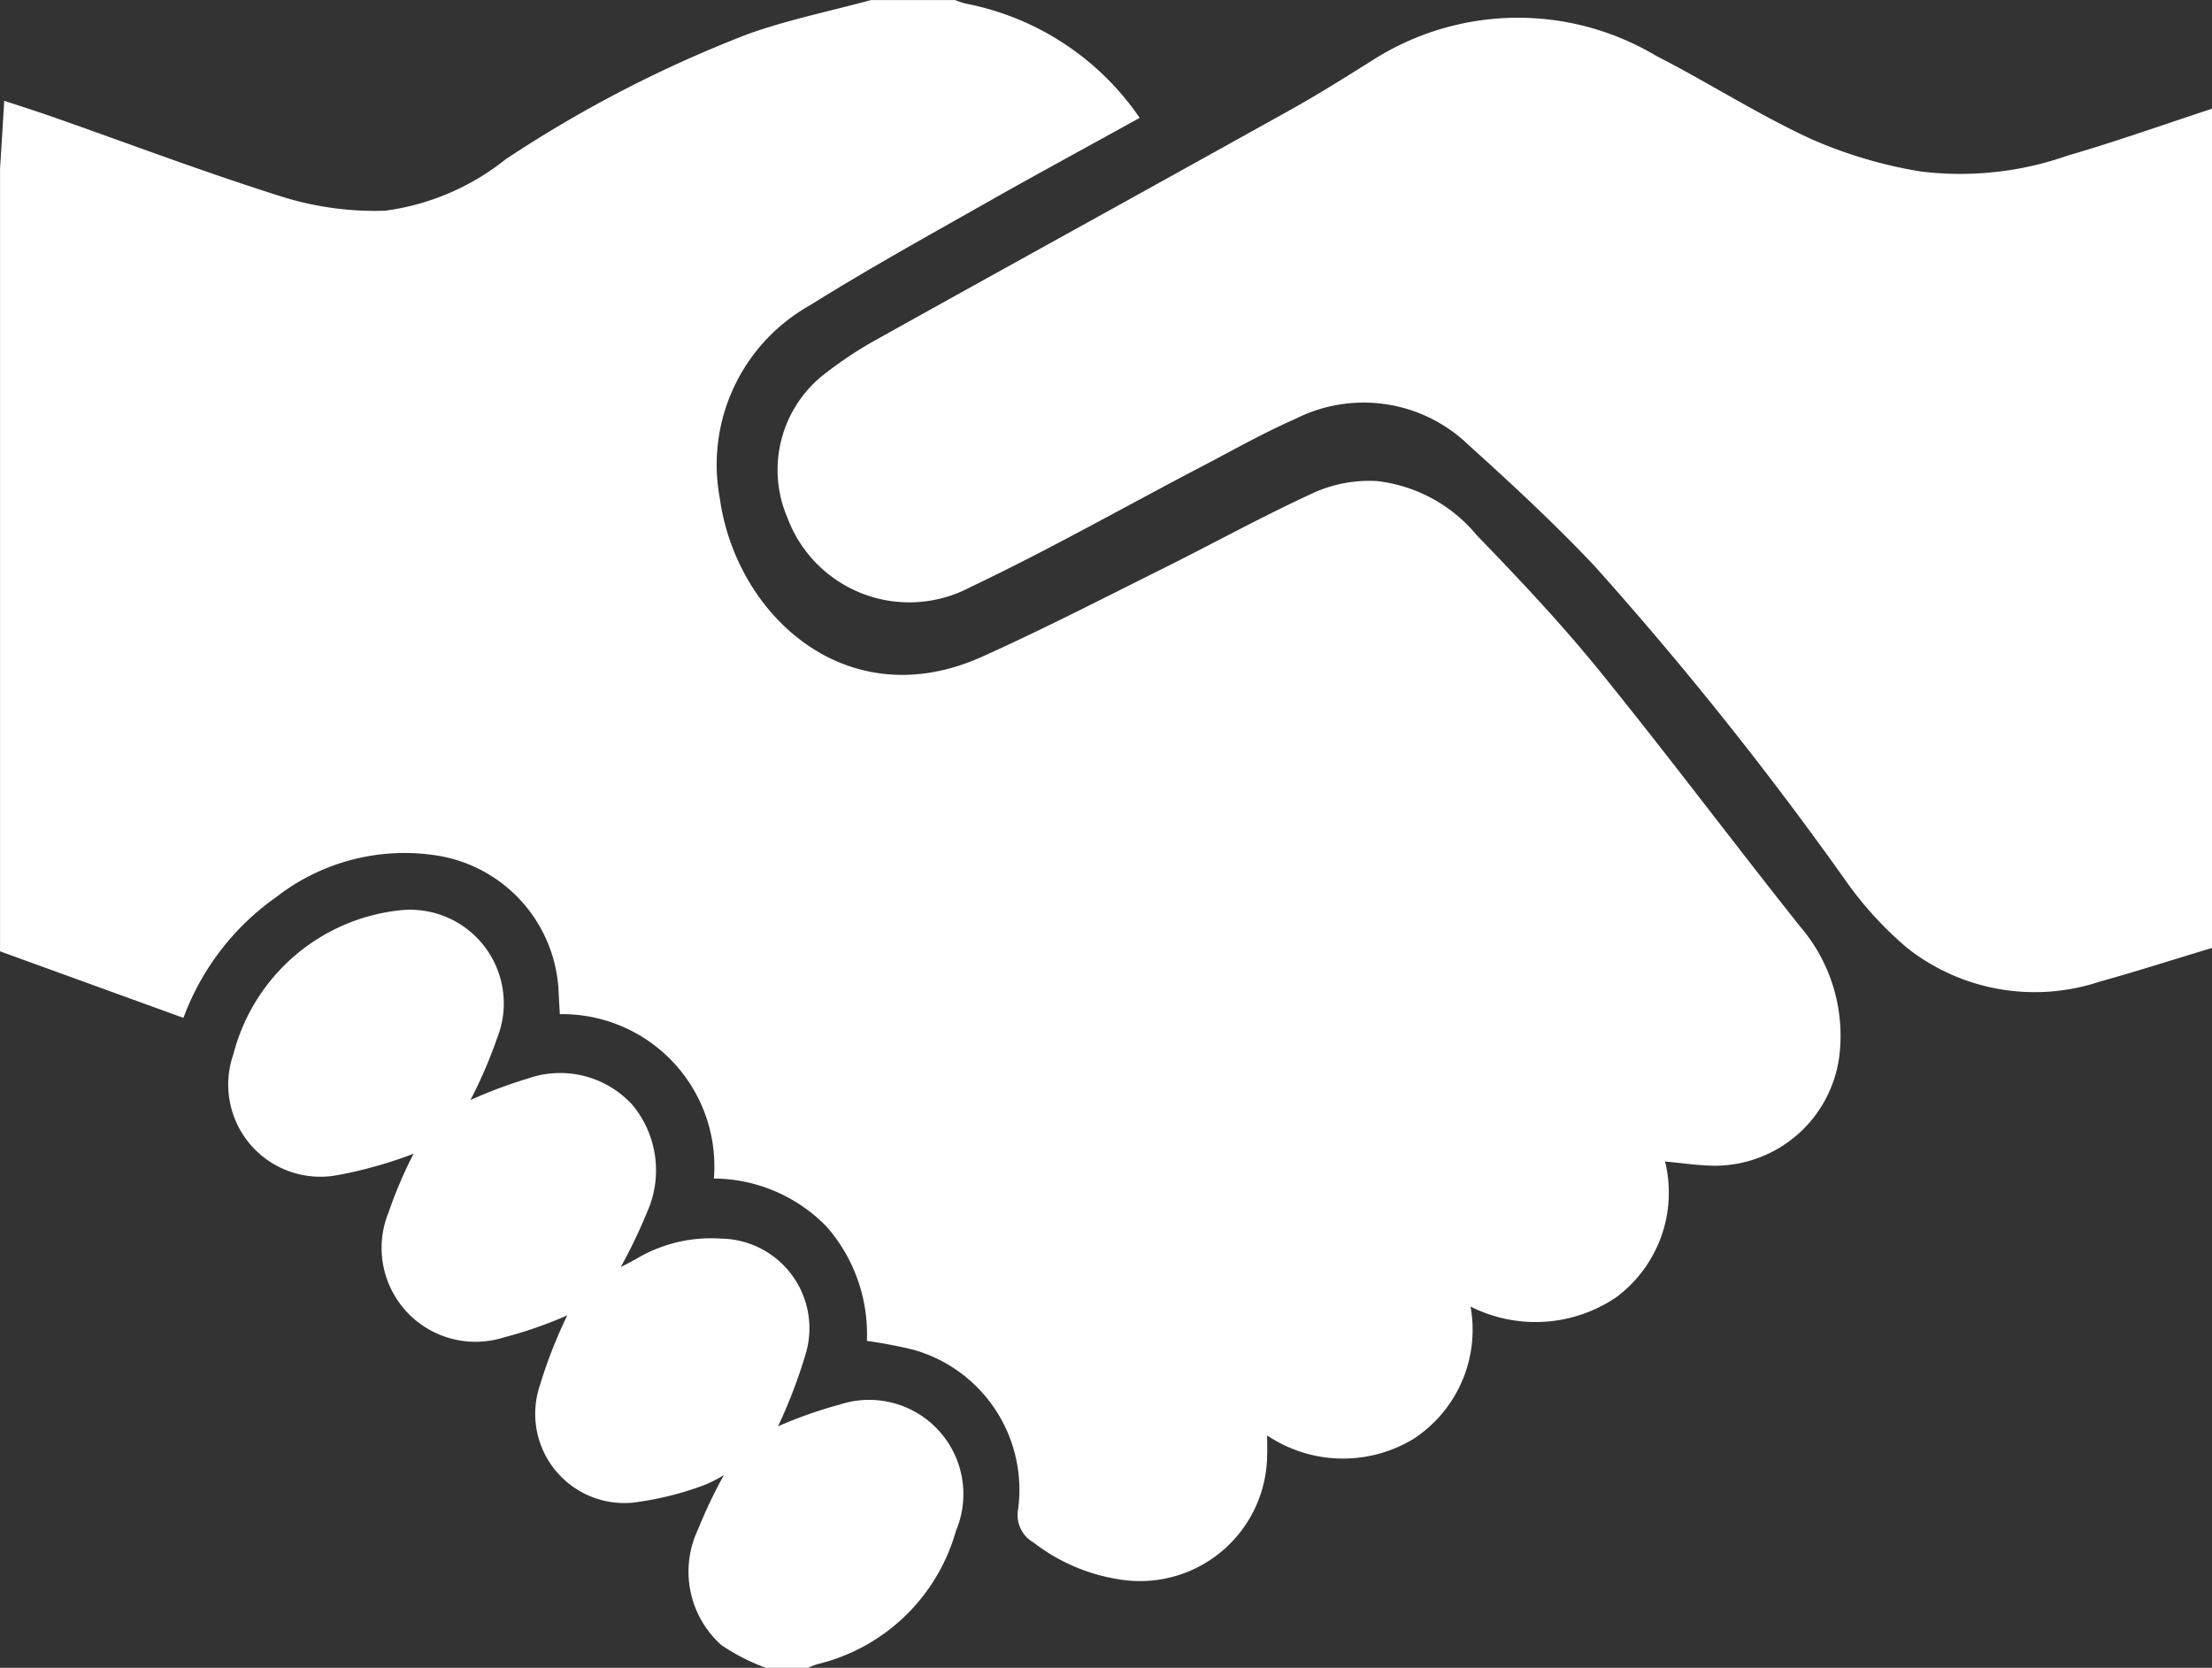 <svg xmlns="http://www.w3.org/2000/svg" width="53.056" height="40" viewBox="0 0 53.056 40"><rect x="0" y="0" width="53.056" height="40" fill="#333333" stroke="none"/><defs><style>.a{fill:#fff;}</style></defs><g transform="translate(-2.652 -14.308)"><path class="a" d="M23.542,14.309h2.02a1.73,1.73,0,0,0,.267.088,6.557,6.557,0,0,1,4.159,2.738c-1.105.611-2.189,1.2-3.261,1.8-1.558.886-3.134,1.749-4.656,2.7a4.382,4.382,0,0,0-2.154,4.623c.387,2.8,3.04,5.264,6.292,3.8,1.493-.672,2.948-1.423,4.415-2.154,1.2-.6,2.379-1.25,3.6-1.806a3.267,3.267,0,0,1,1.464-.252,3.645,3.645,0,0,1,2.386,1.3c1.013,1.046,2.016,2.11,2.933,3.239,1.644,2.025,3.207,4.115,4.831,6.155a4.019,4.019,0,0,1,.937,3.045,3.013,3.013,0,0,1-2.964,2.681c-.407,0-.814-.066-1.221-.1a3.128,3.128,0,0,1-1.175,3.257,3.456,3.456,0,0,1-3.491.221,3.125,3.125,0,0,1-1.379,3.18,3.263,3.263,0,0,1-3.5-.09c0,.195.007.333,0,.473A3.049,3.049,0,0,1,29.585,52.2a4.493,4.493,0,0,1-2.147-.9.755.755,0,0,1-.372-.757,3.488,3.488,0,0,0-2.489-3.859,11.162,11.162,0,0,0-1.132-.217,3.912,3.912,0,0,0-.965-2.738,3.8,3.8,0,0,0-2.705-1.156,3.65,3.65,0,0,0-3.695-3.942c-.011-.193-.02-.346-.028-.5a3.462,3.462,0,0,0-2.889-3.3,5.009,5.009,0,0,0-3.881.989,6.14,6.14,0,0,0-2.23,2.9l-.376-.136-4.023-1.46V18.353c.033-.523.066-1.046.1-1.628.4.131.781.254,1.158.385,1.86.652,3.706,1.353,5.588,1.941a7.506,7.506,0,0,0,2.386.311,5.873,5.873,0,0,0,2.9-1.237,29.985,29.985,0,0,1,5.807-3c.961-.344,1.963-.547,2.946-.814Z" transform="translate(0 0)"/><path class="a" d="M70.342,37.381c-.9.269-1.784.556-2.686.805a4.944,4.944,0,0,1-4.616-.8,8.58,8.58,0,0,1-1.473-1.607,85.622,85.622,0,0,0-6.032-7.558c-.961-1.018-1.992-1.974-3.031-2.911a3.62,3.62,0,0,0-4.148-.617c-.768.335-1.5.753-2.243,1.14-1.85.967-3.668,2-5.551,2.894a3.121,3.121,0,0,1-4.386-1.661,2.911,2.911,0,0,1,.845-3.417,9.647,9.647,0,0,1,1.329-.882c3.268-1.821,6.547-3.625,9.815-5.446.7-.387,1.377-.812,2.053-1.237a6.475,6.475,0,0,1,6.794-.1c1.245.637,2.43,1.4,3.7,1.987a10.81,10.81,0,0,0,2.642.786,7.763,7.763,0,0,0,3.524-.379c1.169-.339,2.316-.749,3.471-1.127q0,10.067,0,20.126Z" transform="translate(-14.636 -0.337)"/><path class="a" d="M25.347,71.435a4.893,4.893,0,0,1-1.066-.547,2.364,2.364,0,0,1-.554-2.775,12.021,12.021,0,0,1,.619-1.3,2.866,2.866,0,0,1-.5.252,7.481,7.481,0,0,1-1.692.411,2.139,2.139,0,0,1-2.226-2.8,11.664,11.664,0,0,1,.661-1.692,10.2,10.2,0,0,1-1.526.53,2.252,2.252,0,0,1-2.76-3,10.569,10.569,0,0,1,.6-1.407,10.356,10.356,0,0,1-1.843.517,2.21,2.21,0,0,1-2.478-2.907,4.634,4.634,0,0,1,3.964-3.445A2.248,2.248,0,0,1,18.9,56.353a11.036,11.036,0,0,1-.633,1.466,11.467,11.467,0,0,1,1.381-.517,2.345,2.345,0,0,1,2.508.639,2.456,2.456,0,0,1,.344,2.576,12.684,12.684,0,0,1-.628,1.309c.114-.059.236-.123.357-.188a3.5,3.5,0,0,1,2.049-.495,2.15,2.15,0,0,1,2.029,2.767,12.315,12.315,0,0,1-.663,1.736,10.316,10.316,0,0,1,1.475-.521,2.261,2.261,0,0,1,2.793,3.027,4.559,4.559,0,0,1-3.334,3.2,2.16,2.16,0,0,0-.223.09c-.337,0-.674,0-1.009,0Z" transform="translate(-4.331 -17.129)"/></g></svg>